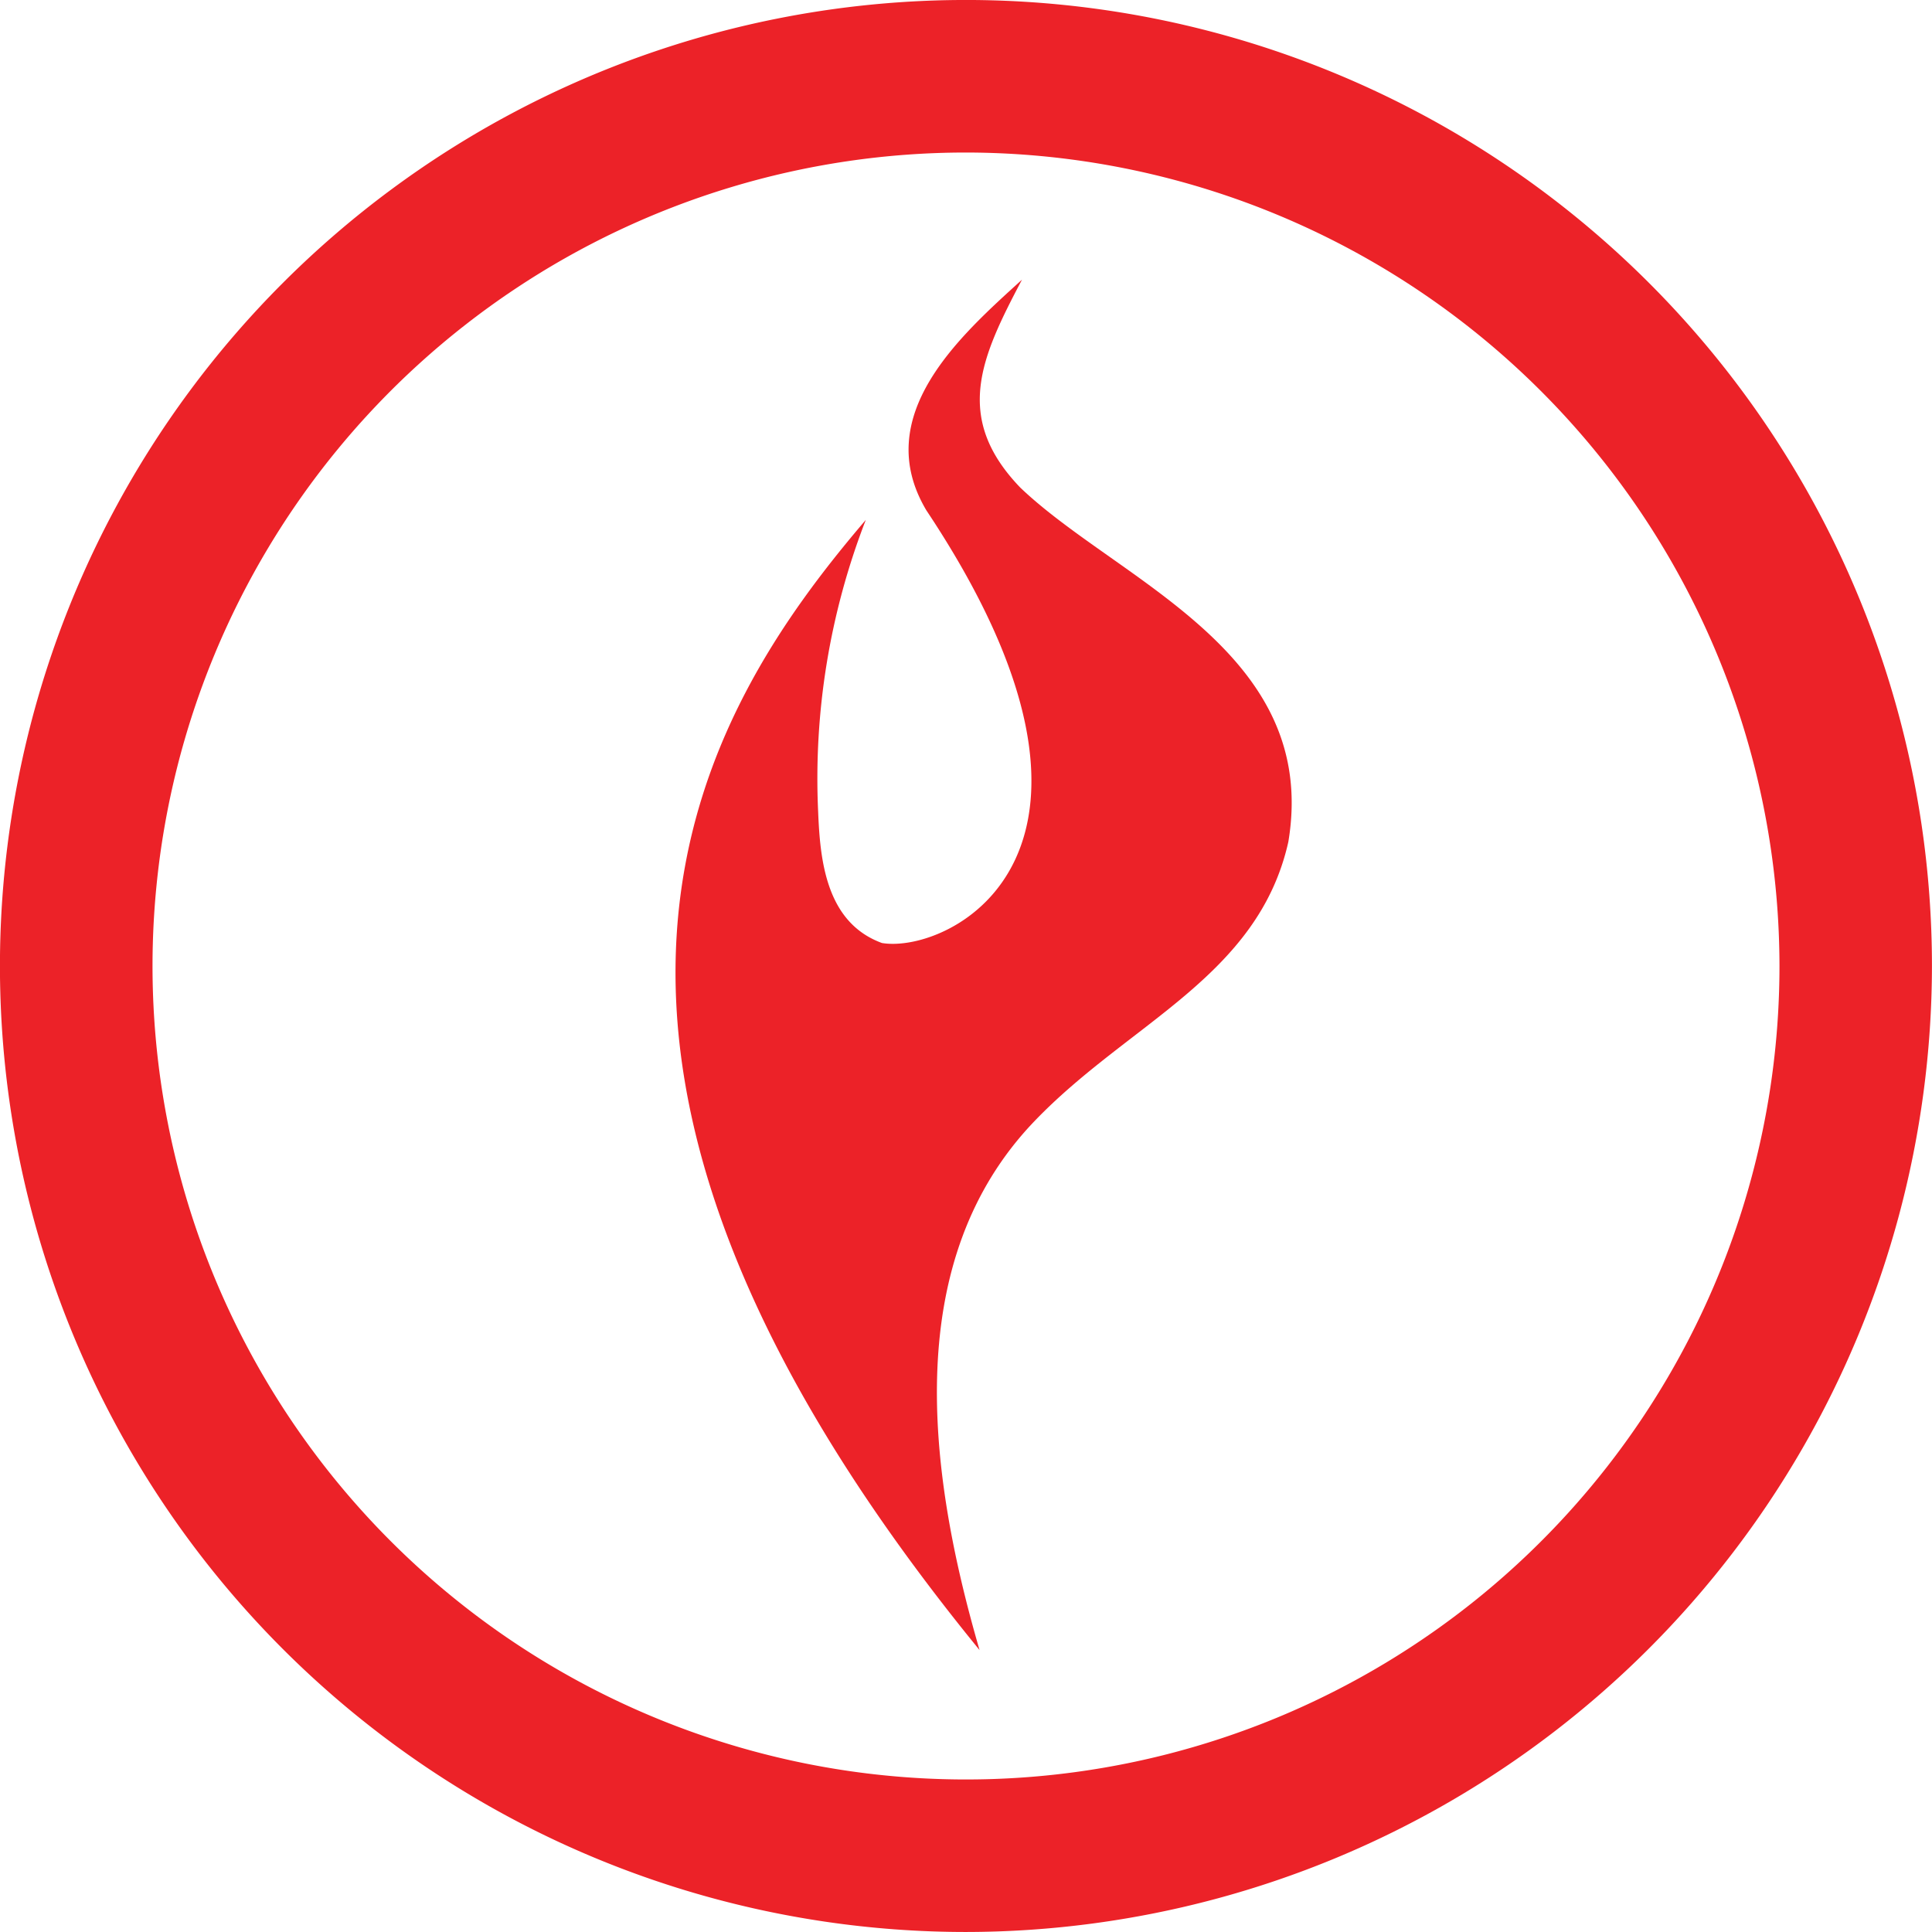 <svg xmlns="http://www.w3.org/2000/svg" width="113" height="112.999" viewBox="0 0 113 112.999">
  <g id="Group_96" data-name="Group 96" transform="translate(-347.769 -593.672)">
    <g id="Group_95" data-name="Group 95" transform="translate(347.769 593.672)">
      <g id="Group_94" data-name="Group 94">
        <path id="Path_81" data-name="Path 81" d="M404.266,706.671a56.5,56.5,0,1,1,56.5-56.5A56.561,56.561,0,0,1,404.266,706.671Zm0-104.078a47.579,47.579,0,1,0,47.582,47.581A47.633,47.633,0,0,0,404.266,602.593Z" transform="translate(-347.769 -593.672)" fill="#ec2228"/>
      </g>
      <path id="Path_82" data-name="Path 82" d="M403.507,620.588c-3.951-4.107-2.281-7.647.1-12.164-3.564,3.244-8.912,7.934-5.59,13.5,13.335,20.034,1.388,25.954-2.6,25.3-3.288-1.2-3.62-4.868-3.734-7.682a41.84,41.84,0,0,1,2.788-17.067c-9.676,11.323-22.017,31.009,6.654,66.105-3.1-10.647-4.545-22.826,3.185-30.91,5.535-5.789,13.1-8.466,14.873-16.357C421.046,630.176,409.234,626.059,403.507,620.588Z" transform="translate(-343.831 -592.068)" fill="#ec2228"/>
    </g>
  </g>
</svg>
